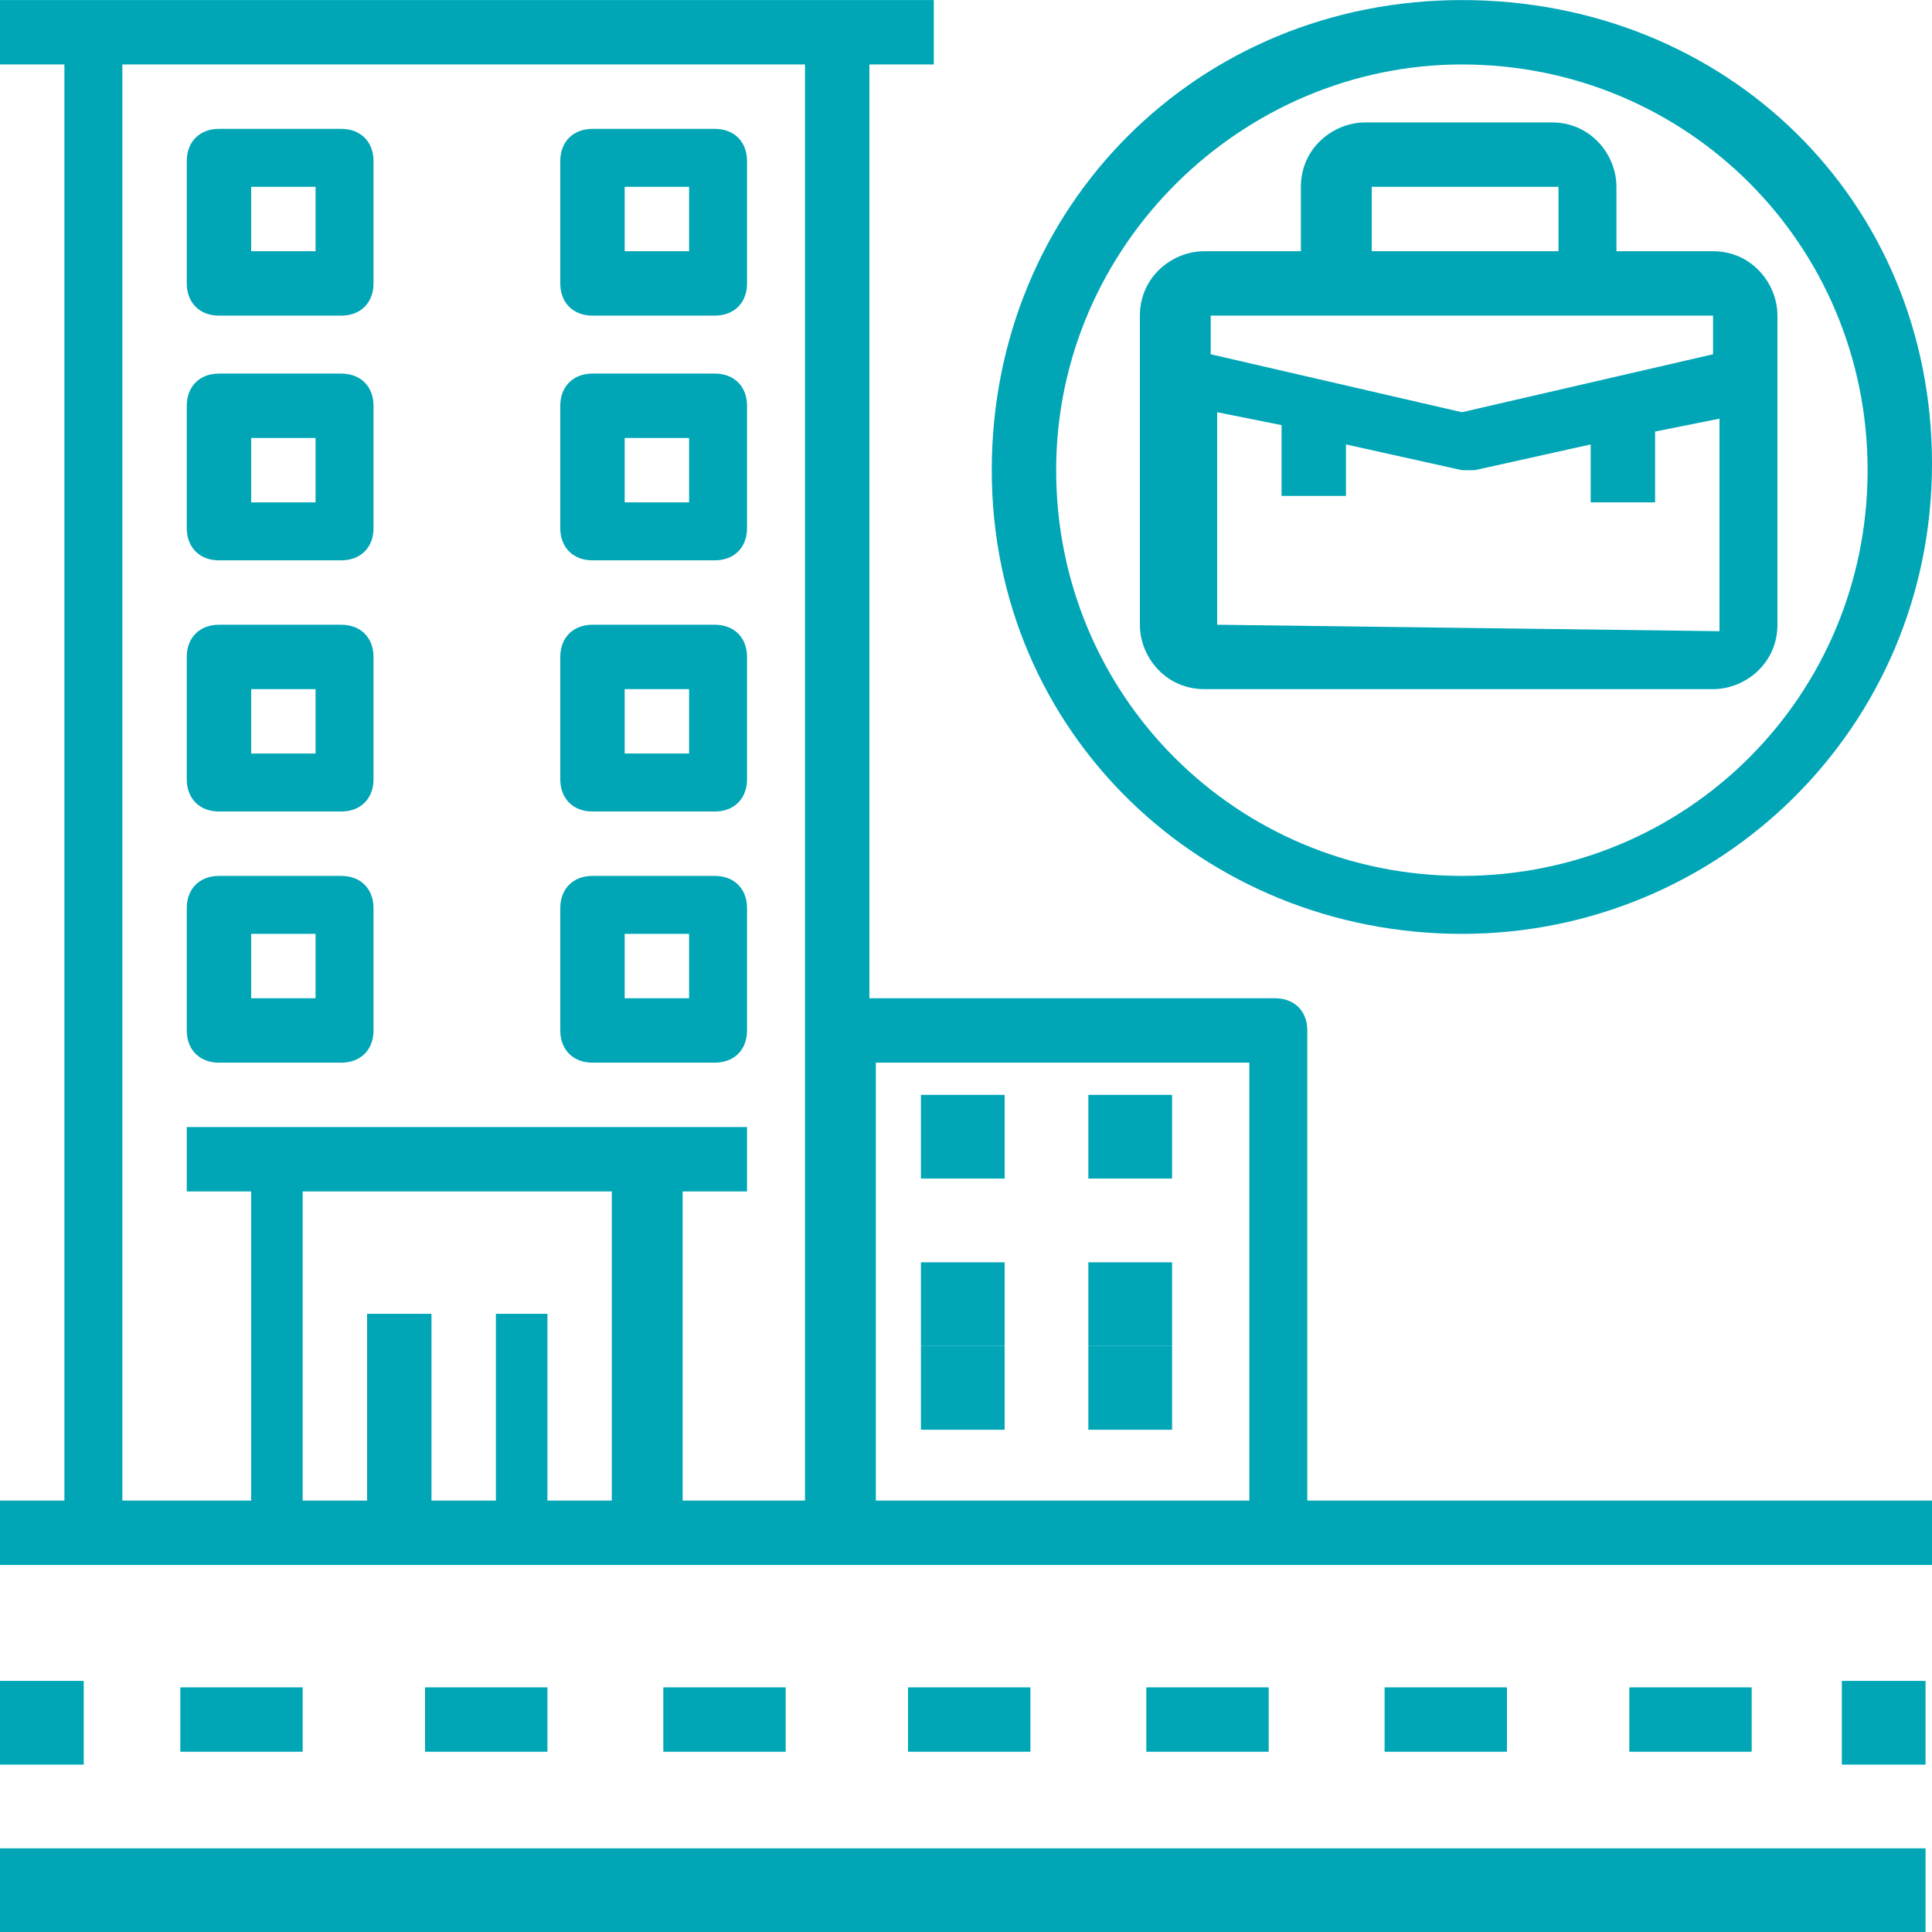 <?xml version="1.0" encoding="utf-8"?>
<!-- Generator: Adobe Illustrator 24.0.0, SVG Export Plug-In . SVG Version: 6.00 Build 0)  -->
<svg version="1.1" id="Capa_1" xmlns="http://www.w3.org/2000/svg" xmlns:xlink="http://www.w3.org/1999/xlink" x="0px" y="0px"
	 viewBox="0 0 30 30" style="enable-background:new 0 0 30 30;" xml:space="preserve">
<style type="text/css">
	.st0{fill:#00A6B6;}
</style>
<g id="Grupo_1978" transform="translate(0 0.001)">
	<rect id="Rectángulo_295" y="28.7" class="st0" width="29.9" height="1.3"/>
	<rect id="Rectángulo_296" y="26.1" class="st0" width="1.3" height="1.3"/>
	<rect id="Rectángulo_297" x="17.8" y="26.2" class="st0" width="1.9" height="1"/>
	<rect id="Rectángulo_298" x="14.1" y="26.2" class="st0" width="1.9" height="1"/>
	<rect id="Rectángulo_299" x="25.3" y="26.2" class="st0" width="1.9" height="1"/>
	<rect id="Rectángulo_300" x="21.5" y="26.2" class="st0" width="1.9" height="1"/>
	<rect id="Rectángulo_301" x="2.8" y="26.2" class="st0" width="1.9" height="1"/>
	<rect id="Rectángulo_302" x="6.6" y="26.2" class="st0" width="1.9" height="1"/>
	<rect id="Rectángulo_303" x="10.3" y="26.2" class="st0" width="1.9" height="1"/>
	<rect id="Rectángulo_304" x="28.6" y="26.1" class="st0" width="1.3" height="1.3"/>
	<path id="Trazado_4573" class="st0" d="M3.4,4.9h1.9c0.3,0,0.5-0.2,0.5-0.5V2.5C5.8,2.2,5.6,2,5.3,2H3.4C3.1,2,2.9,2.2,2.9,2.5v0
		v1.9C2.9,4.7,3.1,4.9,3.4,4.9z M3.9,2.9h1v1h-1L3.9,2.9z"/>
	<path id="Trazado_4574" class="st0" d="M9.2,4.9h1.9c0.3,0,0.5-0.2,0.5-0.5V2.5c0-0.3-0.2-0.5-0.5-0.5H9.2C8.9,2,8.7,2.2,8.7,2.5
		v1.9C8.7,4.7,8.9,4.9,9.2,4.9z M9.7,2.9h1v1h-1V2.9z"/>
	<path id="Trazado_4575" class="st0" d="M3.4,8.7h1.9c0.3,0,0.5-0.2,0.5-0.5V6.3c0-0.3-0.2-0.5-0.5-0.5H3.4c-0.3,0-0.5,0.2-0.5,0.5
		v1.9C2.9,8.5,3.1,8.7,3.4,8.7z M3.9,6.8h1v1h-1L3.9,6.8z"/>
	<path id="Trazado_4576" class="st0" d="M9.2,8.7h1.9c0.3,0,0.5-0.2,0.5-0.5V6.3c0-0.3-0.2-0.5-0.5-0.5H9.2c-0.3,0-0.5,0.2-0.5,0.5
		v1.9C8.7,8.5,8.9,8.7,9.2,8.7z M9.7,6.8h1v1h-1V6.8z"/>
	<path id="Trazado_4577" class="st0" d="M3.4,12.6h1.9c0.3,0,0.5-0.2,0.5-0.5v-1.9c0-0.3-0.2-0.5-0.5-0.5H3.4
		c-0.3,0-0.5,0.2-0.5,0.5v1.9C2.9,12.4,3.1,12.6,3.4,12.6z M3.9,10.7h1v1h-1L3.9,10.7z"/>
	<path id="Trazado_4578" class="st0" d="M9.2,12.6h1.9c0.3,0,0.5-0.2,0.5-0.5v-1.9c0-0.3-0.2-0.5-0.5-0.5H9.2
		c-0.3,0-0.5,0.2-0.5,0.5v1.9C8.7,12.4,8.9,12.6,9.2,12.6z M9.7,10.7h1v1h-1V10.7z"/>
	<path id="Trazado_4579" class="st0" d="M3.4,16.5h1.9c0.3,0,0.5-0.2,0.5-0.5v-1.9c0-0.3-0.2-0.5-0.5-0.5H3.4
		c-0.3,0-0.5,0.2-0.5,0.5V16C2.9,16.3,3.1,16.5,3.4,16.5z M3.9,14.5h1v1h-1L3.9,14.5z"/>
	<path id="Trazado_4580" class="st0" d="M9.2,16.5h1.9c0.3,0,0.5-0.2,0.5-0.5v-1.9c0-0.3-0.2-0.5-0.5-0.5H9.2
		c-0.3,0-0.5,0.2-0.5,0.5V16C8.7,16.3,8.9,16.5,9.2,16.5z M9.7,14.5h1v1h-1V14.5z"/>
	<path id="Trazado_4581" class="st0" d="M22.7,14.5c4,0,7.3-3.2,7.3-7.3S26.8,0,22.7,0s-7.3,3.2-7.3,7.3S18.7,14.5,22.7,14.5
		L22.7,14.5z M22.7,1C26.2,1,29,3.8,29,7.3s-2.8,6.3-6.3,6.3s-6.3-2.8-6.3-6.3S19.3,1,22.7,1C22.7,1,22.7,1,22.7,1z"/>
	<path id="Trazado_4582" class="st0" d="M26.6,10.7c0.5,0,1-0.4,1-1V4.9c0-0.5-0.4-1-1-1h-1.5v-1c0-0.5-0.4-1-1-1h-2.9
		c-0.5,0-1,0.4-1,1v1h-1.5c-0.5,0-1,0.4-1,1v4.8c0,0.5,0.4,1,1,1L26.6,10.7z M18.9,9.7V6.4l1,0.2v1.1h1V6.9l1.8,0.4
		c0.1,0,0.1,0,0.2,0l1.8-0.4v0.9h1V6.7l1-0.2v3.3L18.9,9.7z M21.3,2.9h2.9v1h-2.9L21.3,2.9z M26.6,4.9v0.6l-3.9,0.9l-3.9-0.9V4.9
		H26.6z"/>
	<path id="Trazado_4583" class="st0" d="M20.3,16c0-0.3-0.2-0.5-0.5-0.5h-6.3V1h1V0H0v1h1v22.3H0v1h30v-1h-9.7V16z M19.4,16.5v6.8
		h-5.8v-6.8H19.4z M1.9,1h10.6v22.3h-1.9v-4.8h1v-1H2.9v1h1v4.8H1.9V1z M7.7,20.4v2.9h-1v-2.9h-1v2.9h-1v-4.8h4.8v4.8h-1v-2.9
		L7.7,20.4z"/>
	<rect id="Rectángulo_305" x="14.3" y="17" class="st0" width="1.3" height="1.3"/>
	<rect id="Rectángulo_306" x="16.9" y="17" class="st0" width="1.3" height="1.3"/>
	<rect id="Rectángulo_307" x="14.3" y="19.6" class="st0" width="1.3" height="1.3"/>
	<rect id="Rectángulo_308" x="16.9" y="19.6" class="st0" width="1.3" height="1.3"/>
	<rect id="Rectángulo_309" x="14.3" y="20.9" class="st0" width="1.3" height="1.3"/>
	<rect id="Rectángulo_310" x="16.9" y="20.9" class="st0" width="1.3" height="1.3"/>
</g>
</svg>
